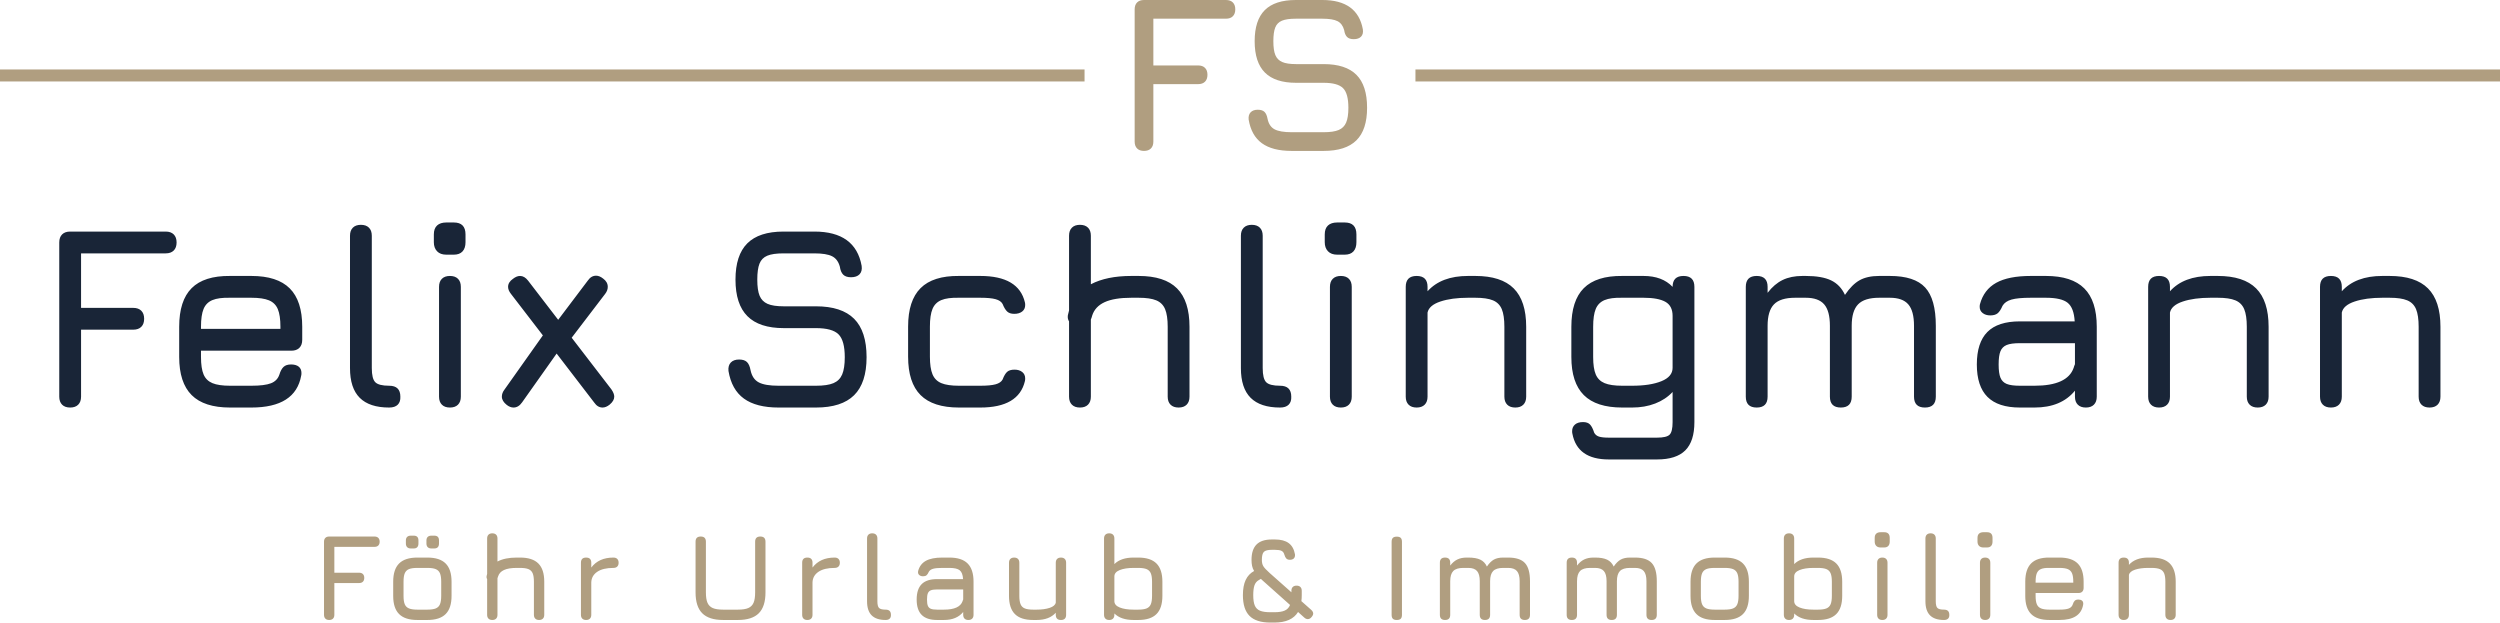 <?xml version="1.0"?>
<svg xmlns="http://www.w3.org/2000/svg" xmlns:xlink="http://www.w3.org/1999/xlink" viewBox="479.13 418.036 379.74 94.58" width="2048" height="510" preserveAspectRatio="none"><defs/><style>.a6izo4zJpcolor {fill:#B09E80;fill-opacity:1;}.aR9TavoXYfillColor {fill:#B09E80;fill-opacity:1;}.asr1BtIxlfillColor {fill:#B09E80;fill-opacity:1;}.azEvAErm9X0filter-floo {flood-color:#192537;flood-opacity:0.5;}.companyName {fill:#192537;fill-opacity:1;}.icon3-str {stroke:#716551;stroke-opacity:1;}.shapeStroke-str {stroke:#192537;stroke-opacity:1;}.text {fill:#B09E80;fill-opacity:1;}</style><defs>
      <filter x="488.131" y="451.836" width="361.694" height="36" id="zEvAErm9X" filterUnits="userSpaceOnUse" primitiveUnits="userSpaceOnUse" color-interpolation-filters="sRGB">
        <feMerge><feMergeNode in="SourceGraphic"/></feMerge>
      </filter></defs><g opacity="1" transform="rotate(0 528.346 498.891)">
<svg width="281.265" height="13.726" x="528.346" y="498.891" version="1.1" preserveAspectRatio="none" viewBox="4.16 -28.52 601.64 29.36">
  <g transform="matrix(1 0 0 1 0 0)" class="a6izo4zJpcolor"><path id="id-6izo4zJp24" d="M5.84 0Q5.04 0 4.60-0.44Q4.16-0.88 4.16-1.68L4.16-1.68L4.16-25.44Q4.16-26.24 4.60-26.68Q5.04-27.12 5.84-27.12L5.84-27.12L20.56-27.12Q21.36-27.12 21.80-26.68Q22.24-26.24 22.24-25.44L22.24-25.44Q22.24-24.64 21.80-24.20Q21.36-23.76 20.56-23.76L20.56-23.76L7.52-23.76L7.52-15.36L15.56-15.36Q16.36-15.36 16.80-14.92Q17.24-14.48 17.24-13.68L17.24-13.68Q17.24-12.88 16.80-12.44Q16.36-12 15.56-12L15.56-12L7.52-12L7.52-1.68Q7.52-0.88 7.08-0.44Q6.64 0 5.84 0L5.84 0Z M34.48 0Q30.48 0 28.56-1.92Q26.64-3.84 26.64-7.80L26.64-7.80L26.64-12.44Q26.64-16.44 28.56-18.36Q30.48-20.28 34.48-20.28L34.48-20.28L37.76-20.28Q41.76-20.28 43.68-18.36Q45.60-16.44 45.60-12.44L45.60-12.44L45.60-7.84Q45.60-3.84 43.68-1.92Q41.76 0 37.76 0L37.76 0L34.48 0ZM34.48-3.36L37.76-3.36Q39.52-3.36 40.48-3.76Q41.44-4.16 41.84-5.12Q42.24-6.08 42.24-7.84L42.24-7.84L42.24-12.44Q42.24-14.20 41.84-15.16Q41.44-16.12 40.48-16.52Q39.52-16.92 37.76-16.92L37.76-16.92L34.48-16.92Q32.68-16.92 31.74-16.52Q30.80-16.12 30.40-15.18Q30-14.24 30-12.44L30-12.44L30-7.80Q30-6.04 30.40-5.10Q30.80-4.16 31.76-3.76Q32.72-3.36 34.48-3.36L34.48-3.36ZM32.36-23.24Q31.60-23.24 31.18-23.66Q30.76-24.08 30.76-24.84L30.76-24.84L30.76-25.84Q30.76-26.60 31.18-27Q31.60-27.40 32.36-27.40L32.36-27.40L33.32-27.40Q34.84-27.40 34.84-25.84L34.84-25.84L34.84-24.84Q34.84-24.08 34.46-23.66Q34.08-23.24 33.32-23.24L33.32-23.24L32.36-23.24ZM39.04-23.24Q38.28-23.24 37.86-23.66Q37.44-24.08 37.44-24.84L37.44-24.84L37.44-25.84Q37.44-26.60 37.86-27Q38.28-27.40 39.04-27.40L39.04-27.40L40-27.40Q41.52-27.40 41.52-25.84L41.52-25.84L41.52-24.84Q41.52-24.08 41.14-23.66Q40.76-23.24 40-23.24L40-23.24L39.04-23.24Z M67.88-20.28Q71.88-20.28 73.80-18.36Q75.72-16.44 75.72-12.44L75.72-12.44L75.72-1.68Q75.72-0.88 75.28-0.44Q74.84 0 74.04 0L74.04 0Q73.24 0 72.80-0.44Q72.36-0.88 72.36-1.68L72.36-1.68L72.36-12.44Q72.36-14.20 71.96-15.16Q71.56-16.12 70.60-16.52Q69.64-16.92 67.88-16.92L67.88-16.92L66.76-16.92Q64.12-16.92 62.64-16.24Q61.16-15.56 60.72-14.16L60.72-14.16Q60.68-13.96 60.52-13.56L60.52-13.56L60.52-1.68Q60.52-0.88 60.08-0.44Q59.64 0 58.84 0L58.84 0Q58.04 0 57.60-0.44Q57.16-0.88 57.16-1.68L57.16-1.68L57.16-13.28Q56.96-13.60 56.96-13.96L56.96-13.96Q56.96-14.20 57-14.32L57-14.32Q57.08-14.72 57.16-14.96L57.16-14.96L57.16-26.48Q57.16-27.28 57.60-27.72Q58.04-28.16 58.84-28.16L58.84-28.16Q59.64-28.16 60.08-27.72Q60.52-27.28 60.52-26.48L60.52-26.48L60.52-19Q62.96-20.28 66.76-20.28L66.76-20.28L67.88-20.28Z M98.20-20.28Q99.00-20.28 99.44-19.84Q99.88-19.40 99.88-18.60L99.88-18.60Q99.88-17.80 99.44-17.36Q99.00-16.92 98.20-16.92L98.20-16.92Q94.80-16.92 92.94-15.66Q91.08-14.40 91.00-12.24L91.00-12.24L91.00-1.68Q91.00-0.88 90.56-0.44Q90.12 0 89.32 0L89.32 0Q88.52 0 88.08-0.44Q87.64-0.88 87.64-1.68L87.64-1.68L87.64-18.60Q87.64-20.28 89.32-20.28L89.32-20.28Q91.00-20.28 91.00-18.60L91.00-18.60L91.00-17.04Q93.44-20.28 98.20-20.28L98.20-20.28Z M133.84 0Q129.24 0 127.06-2.18Q124.88-4.36 124.88-8.96L124.88-8.96L124.88-25.44Q124.88-27.12 126.56-27.12L126.56-27.12Q128.24-27.12 128.24-25.44L128.24-25.44L128.24-8.96Q128.24-6.76 128.76-5.58Q129.28-4.40 130.46-3.88Q131.64-3.36 133.84-3.36L133.84-3.36L138.64-3.36Q140.84-3.36 142.02-3.88Q143.20-4.40 143.72-5.58Q144.24-6.76 144.24-8.96L144.24-8.96L144.24-25.44Q144.24-27.12 145.92-27.12L145.92-27.12Q147.60-27.12 147.60-25.44L147.60-25.44L147.60-8.96Q147.60-4.36 145.42-2.18Q143.24 0 138.64 0L138.64 0L133.84 0Z M170.08-20.28Q170.88-20.28 171.32-19.84Q171.76-19.40 171.76-18.60L171.76-18.60Q171.76-17.80 171.32-17.36Q170.88-16.92 170.08-16.92L170.08-16.92Q166.68-16.92 164.82-15.66Q162.96-14.40 162.88-12.24L162.88-12.24L162.88-1.68Q162.88-0.88 162.44-0.44Q162 0 161.20 0L161.20 0Q160.40 0 159.96-0.44Q159.52-0.88 159.52-1.68L159.52-1.68L159.52-18.60Q159.52-20.28 161.20-20.28L161.20-20.28Q162.88-20.28 162.88-18.60L162.88-18.60L162.88-17.04Q165.32-20.28 170.08-20.28L170.08-20.28Z M186.64 0Q183.60 0 182.10-1.50Q180.60-3 180.60-6.08L180.60-6.08L180.60-26.48Q180.60-27.28 181.04-27.72Q181.48-28.16 182.28-28.16L182.28-28.16Q183.08-28.16 183.52-27.72Q183.96-27.28 183.96-26.48L183.96-26.48L183.96-6.08Q183.96-4.44 184.50-3.90Q185.04-3.36 186.64-3.36L186.64-3.36Q188.36-3.36 188.36-1.68L188.36-1.68Q188.40-0.88 187.96-0.44Q187.52 0 186.64 0L186.64 0Z M207.36-20.28Q211.36-20.28 213.28-18.36Q215.20-16.44 215.20-12.44L215.20-12.44L215.20-1.68Q215.20-0.88 214.76-0.44Q214.32 0 213.52 0L213.52 0Q212.72 0 212.28-0.44Q211.84-0.88 211.84-1.68L211.84-1.68L211.84-2.60Q209.72 0 205.60 0L205.60 0L203.36 0Q200 0 198.36-1.64Q196.72-3.28 196.72-6.64L196.72-6.64Q196.72-10 198.34-11.64Q199.96-13.28 203.36-13.28L203.36-13.28L211.80-13.28Q211.68-15.36 210.72-16.14Q209.76-16.92 207.36-16.92L207.36-16.92L205.04-16.92Q203.04-16.92 202.06-16.64Q201.08-16.36 200.68-15.68L200.68-15.68Q200.32-14.84 199.92-14.52Q199.52-14.20 198.80-14.20L198.80-14.20Q198.08-14.20 197.62-14.56Q197.16-14.92 197.16-15.52L197.16-15.52Q197.16-15.76 197.20-15.92L197.20-15.92Q197.80-18.16 199.70-19.22Q201.60-20.28 205.04-20.28L205.04-20.28L207.36-20.28ZM211.64-6.12Q211.68-6.24 211.72-6.38Q211.76-6.52 211.84-6.68L211.84-6.68L211.84-9.92L203.36-9.92Q202-9.92 201.32-9.64Q200.64-9.36 200.36-8.68Q200.08-8 200.08-6.64L200.08-6.64Q200.08-5.28 200.36-4.60Q200.64-3.92 201.32-3.64Q202-3.36 203.36-3.36L203.36-3.36L205.60-3.36Q210.68-3.36 211.64-6.12L211.64-6.12Z M243.60-20.28Q244.40-20.28 244.84-19.84Q245.28-19.40 245.28-18.60L245.28-18.60L245.28-1.68Q245.28 0 243.60 0L243.60 0Q241.92 0 241.92-1.68L241.92-1.68L241.92-2.36Q239.80 0 235.68 0L235.68 0L234.56 0Q230.56 0 228.64-1.92Q226.72-3.84 226.72-7.84L226.72-7.84L226.72-18.60Q226.72-19.40 227.16-19.84Q227.60-20.28 228.40-20.28L228.40-20.28Q229.20-20.28 229.64-19.84Q230.08-19.40 230.08-18.60L230.08-18.60L230.08-7.84Q230.08-6.08 230.48-5.12Q230.88-4.16 231.84-3.76Q232.80-3.36 234.56-3.36L234.56-3.36L235.68-3.36Q238.20-3.36 239.94-3.94Q241.68-4.52 241.92-5.64L241.92-5.64L241.92-18.60Q241.92-19.40 242.36-19.84Q242.80-20.28 243.60-20.28L243.60-20.28Z M268.72-20.28Q272.72-20.28 274.64-18.36Q276.56-16.44 276.56-12.44L276.56-12.44L276.56-7.84Q276.56-3.84 274.64-1.92Q272.72 0 268.72 0L268.72 0L267.20 0Q263.08 0 260.96-2.12L260.96-2.12L260.96-1.68Q260.96-0.88 260.52-0.44Q260.08 0 259.28 0L259.28 0Q258.48 0 258.04-0.44Q257.60-0.88 257.60-1.68L257.60-1.68L257.60-26.48Q257.60-27.28 258.04-27.72Q258.48-28.16 259.28-28.16L259.28-28.16Q260.08-28.16 260.52-27.72Q260.96-27.28 260.96-26.48L260.96-26.48L260.96-18.16Q263.08-20.28 267.20-20.28L267.20-20.28L268.72-20.28ZM273.20-7.84L273.20-12.44Q273.20-14.20 272.80-15.16Q272.40-16.12 271.44-16.52Q270.48-16.92 268.72-16.92L268.72-16.92L267.20-16.92Q264.44-16.92 262.70-16.22Q260.96-15.52 260.96-14.16L260.96-14.16L260.96-6.12Q260.96-4.76 262.70-4.06Q264.44-3.36 267.20-3.36L267.20-3.36L268.72-3.36Q270.48-3.36 271.44-3.76Q272.40-4.16 272.80-5.12Q273.20-6.08 273.20-7.84L273.20-7.84Z M324.88-3.32Q325.56-2.72 325.56-2.08L325.56-2.08Q325.56-1.56 325-0.92L325-0.92Q324.48-0.28 323.80-0.28L323.80-0.28Q323.20-0.28 322.64-0.80L322.64-0.80L320.64-2.60Q318.56 0.84 312.92 0.84L312.92 0.84L311.64 0.84Q307.04 0.84 304.88-1.32Q302.72-3.48 302.72-8.08L302.72-8.08Q302.72-11.08 303.62-13Q304.52-14.92 306.36-15.92L306.36-15.92Q305.88-16.72 305.70-17.58Q305.52-18.44 305.52-19.52L305.52-19.52Q305.52-22.88 307.14-24.52Q308.76-26.16 312.12-26.16L312.12-26.16L313.12-26.16Q316-26.16 317.60-24.98Q319.20-23.80 319.64-21.32L319.64-21.32Q319.72-20.48 319.28-20.02Q318.84-19.56 318-19.56L318-19.56Q317.24-19.56 316.84-19.96Q316.44-20.36 316.20-21.20L316.20-21.20Q315.96-22.12 315.28-22.46Q314.60-22.80 313.12-22.80L313.12-22.80L312.12-22.80Q310.20-22.80 309.54-22.14Q308.88-21.48 308.88-19.52L308.88-19.52Q308.88-18.28 309.34-17.50Q309.80-16.72 311.40-15.28L311.40-15.28L318.48-9L318.48-9.48Q318.48-10.28 318.92-10.72Q319.36-11.16 320.16-11.16L320.16-11.16Q320.96-11.16 321.40-10.72Q321.84-10.28 321.84-9.48L321.84-9.48L321.84-8.08Q321.84-7.04 321.72-6.12L321.72-6.12L324.88-3.32ZM312.92-2.52Q315.12-2.52 316.32-3.06Q317.52-3.60 318.04-4.88L318.04-4.88L309.16-12.80Q309.04-12.92 308.88-13.06Q308.72-13.20 308.56-13.36L308.56-13.36Q308.36-13.20 307.88-12.96L307.88-12.96Q306.88-12.40 306.48-11.26Q306.08-10.12 306.08-8.08L306.08-8.08Q306.08-5.88 306.58-4.70Q307.08-3.52 308.26-3.02Q309.44-2.52 311.64-2.52L311.64-2.52L312.92-2.52Z M352.72 0Q351.84 0 351.44-0.40Q351.04-0.80 351.04-1.68L351.04-1.68L351.04-25.40Q351.04-26.28 351.44-26.68Q351.84-27.08 352.72-27.08L352.72-27.08Q353.60-27.08 354-26.68Q354.40-26.28 354.40-25.40L354.40-25.40L354.40-1.68Q354.40-0.80 354-0.40Q353.60 0 352.72 0L352.72 0Z M388.92-20.28Q392.72-20.28 394.36-18.50Q396-16.72 396-12.60L396-12.60L396-1.68Q396 0 394.32 0L394.32 0Q392.64 0 392.64-1.68L392.64-1.68L392.64-12.60Q392.64-14.88 391.76-15.90Q390.88-16.92 388.92-16.92L388.92-16.92L387.28-16.92Q385-16.92 384.02-15.90Q383.04-14.88 383.04-12.60L383.04-12.60L383.04-1.68Q383.04 0 381.36 0L381.36 0Q379.68 0 379.68-1.68L379.68-1.68L379.68-12.60Q379.68-14.88 378.80-15.90Q377.92-16.92 375.96-16.92L375.96-16.92L374.32-16.92Q372.04-16.92 371.06-15.90Q370.08-14.88 370.08-12.60L370.08-12.60L370.08-1.68Q370.08 0 368.40 0L368.40 0Q366.72 0 366.72-1.68L366.72-1.68L366.72-18.60Q366.72-20.28 368.40-20.28L368.40-20.28Q370.08-20.28 370.08-18.60L370.08-18.60L370.08-17.68Q371.12-19.04 372.40-19.66Q373.68-20.28 375.44-20.28L375.44-20.28L375.96-20.28Q378.44-20.28 379.86-19.60Q381.28-18.92 382-17.36L382-17.36Q383.08-18.96 384.26-19.62Q385.44-20.28 387.28-20.28L387.28-20.28L388.92-20.28Z M430.12-20.28Q433.92-20.28 435.56-18.50Q437.20-16.72 437.20-12.60L437.20-12.60L437.20-1.68Q437.20 0 435.52 0L435.52 0Q433.84 0 433.84-1.68L433.84-1.68L433.84-12.60Q433.84-14.88 432.96-15.90Q432.08-16.92 430.12-16.92L430.12-16.92L428.48-16.92Q426.20-16.92 425.22-15.90Q424.24-14.88 424.24-12.60L424.24-12.60L424.24-1.68Q424.24 0 422.56 0L422.56 0Q420.88 0 420.88-1.68L420.88-1.68L420.88-12.60Q420.88-14.88 420-15.90Q419.12-16.92 417.16-16.92L417.16-16.92L415.52-16.92Q413.24-16.92 412.26-15.90Q411.28-14.88 411.28-12.60L411.28-12.60L411.28-1.68Q411.28 0 409.60 0L409.60 0Q407.92 0 407.92-1.68L407.92-1.68L407.92-18.60Q407.92-20.28 409.60-20.28L409.60-20.28Q411.28-20.28 411.28-18.60L411.28-18.60L411.28-17.68Q412.32-19.04 413.60-19.66Q414.88-20.28 416.64-20.28L416.64-20.28L417.16-20.28Q419.64-20.28 421.06-19.60Q422.48-18.92 423.20-17.36L423.20-17.36Q424.28-18.96 425.46-19.62Q426.64-20.28 428.48-20.28L428.48-20.28L430.12-20.28Z M456 0Q452 0 450.08-1.92Q448.16-3.84 448.16-7.80L448.16-7.80L448.16-12.44Q448.16-16.44 450.08-18.36Q452-20.28 456-20.28L456-20.28L459.28-20.28Q463.28-20.28 465.20-18.36Q467.12-16.44 467.12-12.44L467.12-12.44L467.12-7.84Q467.12-3.84 465.20-1.92Q463.28 0 459.28 0L459.28 0L456 0ZM456-3.36L459.28-3.36Q461.04-3.36 462-3.76Q462.96-4.16 463.36-5.12Q463.76-6.08 463.76-7.84L463.76-7.84L463.76-12.44Q463.76-14.20 463.36-15.16Q462.96-16.12 462-16.52Q461.04-16.92 459.28-16.92L459.28-16.92L456-16.92Q454.20-16.92 453.26-16.52Q452.32-16.12 451.92-15.18Q451.52-14.24 451.52-12.44L451.52-12.44L451.52-7.80Q451.52-6.04 451.92-5.10Q452.32-4.16 453.28-3.76Q454.24-3.36 456-3.36L456-3.36Z M489.60-20.28Q493.60-20.28 495.52-18.36Q497.44-16.44 497.44-12.44L497.44-12.44L497.44-7.84Q497.44-3.84 495.52-1.92Q493.60 0 489.60 0L489.60 0L488.08 0Q483.96 0 481.84-2.12L481.84-2.12L481.84-1.68Q481.84-0.88 481.40-0.44Q480.96 0 480.16 0L480.16 0Q479.36 0 478.92-0.44Q478.48-0.88 478.48-1.68L478.48-1.68L478.48-26.48Q478.48-27.28 478.92-27.72Q479.36-28.16 480.16-28.16L480.16-28.16Q480.96-28.16 481.40-27.72Q481.84-27.28 481.84-26.48L481.84-26.48L481.84-18.16Q483.96-20.28 488.08-20.28L488.08-20.28L489.60-20.28ZM494.08-7.84L494.08-12.44Q494.08-14.20 493.68-15.16Q493.28-16.12 492.32-16.52Q491.36-16.92 489.60-16.92L489.60-16.92L488.08-16.92Q485.32-16.92 483.58-16.22Q481.84-15.52 481.84-14.16L481.84-14.16L481.84-6.12Q481.84-4.76 483.58-4.06Q485.32-3.36 488.08-3.36L488.08-3.36L489.60-3.36Q491.36-3.36 492.32-3.76Q493.28-4.16 493.68-5.12Q494.08-6.08 494.08-7.84L494.08-7.84Z M510.48 0Q509.68 0 509.24-0.44Q508.80-0.88 508.80-1.68L508.80-1.68L508.80-18.60Q508.80-19.40 509.24-19.84Q509.68-20.28 510.48-20.28L510.48-20.28Q511.28-20.28 511.72-19.84Q512.16-19.40 512.16-18.60L512.16-18.60L512.16-1.68Q512.16-0.88 511.72-0.44Q511.28 0 510.48 0L510.48 0ZM509.92-23.56Q509-23.56 508.50-24.08Q508-24.60 508-25.48L508-25.48L508-26.68Q508-27.60 508.50-28.06Q509-28.52 509.92-28.52L509.92-28.52L511.08-28.52Q512.88-28.52 512.88-26.68L512.88-26.68L512.88-25.48Q512.88-24.56 512.42-24.06Q511.96-23.56 511.08-23.56L511.08-23.56L509.92-23.56Z M530.52 0Q527.48 0 525.98-1.50Q524.48-3 524.48-6.08L524.48-6.08L524.48-26.48Q524.48-27.28 524.92-27.72Q525.36-28.16 526.16-28.16L526.16-28.16Q526.96-28.16 527.40-27.72Q527.84-27.28 527.84-26.48L527.84-26.48L527.84-6.08Q527.84-4.44 528.38-3.90Q528.92-3.36 530.52-3.36L530.52-3.36Q532.24-3.36 532.24-1.68L532.24-1.68Q532.28-0.88 531.84-0.44Q531.40 0 530.52 0L530.52 0Z M543.88 0Q543.08 0 542.64-0.44Q542.20-0.88 542.20-1.68L542.20-1.68L542.20-18.60Q542.20-19.40 542.64-19.84Q543.08-20.28 543.88-20.28L543.88-20.28Q544.68-20.28 545.12-19.84Q545.56-19.40 545.56-18.60L545.56-18.60L545.56-1.68Q545.56-0.88 545.12-0.44Q544.68 0 543.88 0L543.88 0ZM543.32-23.56Q542.40-23.56 541.90-24.08Q541.40-24.60 541.40-25.48L541.40-25.48L541.40-26.68Q541.40-27.60 541.90-28.06Q542.40-28.52 543.32-28.52L543.32-28.52L544.48-28.52Q546.28-28.52 546.28-26.68L546.28-26.68L546.28-25.48Q546.28-24.56 545.82-24.06Q545.36-23.56 544.48-23.56L544.48-23.56L543.32-23.56Z M574.20-8.76L560.28-8.76L560.28-7.80Q560.28-6.04 560.68-5.10Q561.08-4.16 562.04-3.76Q563.00-3.36 564.76-3.36L564.76-3.36L568.04-3.36Q570.08-3.36 571.06-3.74Q572.04-4.12 572.36-5.08L572.36-5.08Q572.60-5.88 573.00-6.26Q573.40-6.64 574.16-6.64L574.16-6.64Q574.92-6.64 575.34-6.30Q575.76-5.96 575.76-5.32L575.76-5.32Q575.76-5.04 575.72-4.92L575.72-4.92Q574.84 0 568.04 0L568.04 0L564.76 0Q560.76 0 558.84-1.92Q556.92-3.84 556.92-7.80L556.92-7.80L556.92-12.44Q556.92-16.48 558.84-18.40Q560.76-20.32 564.76-20.28L564.76-20.28L568.04-20.28Q572.04-20.28 573.96-18.36Q575.88-16.44 575.88-12.44L575.88-12.44L575.88-10.44Q575.88-9.64 575.44-9.20Q575.00-8.76 574.20-8.76L574.20-8.76ZM560.28-12.44L560.28-12.12L572.52-12.12L572.52-12.44Q572.52-14.20 572.12-15.16Q571.72-16.12 570.76-16.52Q569.80-16.92 568.04-16.92L568.04-16.92L564.76-16.92Q563.00-16.96 562.04-16.56Q561.08-16.16 560.68-15.20Q560.28-14.24 560.28-12.44L560.28-12.44Z M597.96-20.28Q601.96-20.28 603.88-18.36Q605.80-16.44 605.80-12.44L605.80-12.44L605.80-1.68Q605.80-0.88 605.36-0.44Q604.92 0 604.12 0L604.12 0Q603.32 0 602.88-0.44Q602.44-0.88 602.44-1.68L602.44-1.68L602.44-12.44Q602.44-14.20 602.04-15.16Q601.64-16.12 600.68-16.52Q599.72-16.92 597.96-16.92L597.96-16.92L596.84-16.92Q594.32-16.92 592.58-16.34Q590.84-15.76 590.60-14.64L590.60-14.64L590.60-1.68Q590.60-0.88 590.16-0.44Q589.72 0 588.92 0L588.92 0Q588.12 0 587.68-0.44Q587.24-0.88 587.24-1.68L587.24-1.68L587.24-18.60Q587.24-20.28 588.92-20.28L588.92-20.28Q590.60-20.28 590.60-18.60L590.60-18.60L590.60-17.92Q592.72-20.28 596.84-20.28L596.84-20.28L597.96-20.28Z"/></g>
</svg>
</g><g opacity="1" transform="rotate(0 479.13 428.587)">
<svg width="164.739" height="1.826" x="479.13" y="428.587" version="1.1" preserveAspectRatio="none" viewBox="0 0 164.739 1.826">
  <rect x="0" y="0" width="164.739" height="1.826" class="asr1BtIxlfillColor shapeStroke-str" style="stroke-width:0;" rx="0px" ry="0px"/>
</svg>
</g><g opacity="1" transform="rotate(0 694.131 428.587)">
<svg width="164.739" height="1.826" x="694.131" y="428.587" version="1.1" preserveAspectRatio="none" viewBox="0 0 164.739 1.826">
  <rect x="0" y="0" width="164.739" height="1.826" class="aR9TavoXYfillColor shapeStroke-str" style="stroke-width:0;" rx="0px" ry="0px"/>
</svg>
</g><g opacity="1" transform="rotate(0 488.131 451.836)">
<svg width="361.694" height="36" x="488.131" y="451.836" version="1.1" preserveAspectRatio="none" viewBox="4.16 -28.52 366.92 36.52">
  <g transform="matrix(1 0 0 1 0 0)" class="companyName"><path id="id-D6z1nYkh17" d="M5.84 0Q5.04 0 4.60-0.44Q4.16-0.88 4.16-1.68L4.16-1.68L4.16-25.44Q4.16-26.24 4.60-26.68Q5.04-27.12 5.84-27.12L5.84-27.12L20.56-27.12Q21.36-27.12 21.80-26.68Q22.24-26.24 22.24-25.44L22.24-25.44Q22.24-24.64 21.80-24.20Q21.36-23.76 20.56-23.76L20.56-23.76L7.52-23.76L7.52-15.36L15.56-15.36Q16.36-15.36 16.80-14.92Q17.24-14.48 17.24-13.68L17.24-13.68Q17.24-12.88 16.80-12.44Q16.36-12 15.56-12L15.56-12L7.52-12L7.52-1.68Q7.52-0.88 7.08-0.44Q6.64 0 5.84 0L5.84 0Z M39.92-8.76L26-8.76L26-7.80Q26-6.04 26.40-5.10Q26.80-4.16 27.76-3.76Q28.72-3.36 30.48-3.36L30.48-3.36L33.76-3.36Q35.80-3.36 36.78-3.74Q37.76-4.12 38.08-5.08L38.08-5.08Q38.32-5.88 38.72-6.26Q39.12-6.64 39.88-6.64L39.88-6.64Q40.64-6.64 41.06-6.30Q41.48-5.96 41.48-5.32L41.48-5.32Q41.48-5.04 41.44-4.92L41.44-4.92Q40.56 0 33.76 0L33.76 0L30.48 0Q26.48 0 24.56-1.92Q22.64-3.84 22.64-7.80L22.64-7.80L22.64-12.44Q22.64-16.48 24.56-18.40Q26.48-20.32 30.48-20.28L30.48-20.28L33.76-20.28Q37.76-20.28 39.68-18.36Q41.60-16.44 41.60-12.44L41.60-12.44L41.60-10.44Q41.60-9.64 41.16-9.20Q40.72-8.76 39.92-8.76L39.92-8.76ZM26-12.44L26-12.12L38.24-12.12L38.24-12.44Q38.24-14.20 37.84-15.16Q37.44-16.12 36.48-16.52Q35.52-16.92 33.76-16.92L33.76-16.92L30.48-16.92Q28.72-16.96 27.76-16.56Q26.80-16.16 26.40-15.20Q26-14.24 26-12.44L26-12.44Z M55 0Q51.96 0 50.46-1.50Q48.96-3 48.96-6.08L48.96-6.08L48.96-26.48Q48.96-27.28 49.40-27.72Q49.84-28.16 50.64-28.16L50.64-28.16Q51.44-28.16 51.88-27.72Q52.32-27.28 52.32-26.48L52.32-26.48L52.32-6.08Q52.32-4.44 52.86-3.90Q53.40-3.36 55-3.36L55-3.36Q56.72-3.36 56.72-1.68L56.72-1.68Q56.76-0.88 56.32-0.44Q55.88 0 55 0L55 0Z M64.36 0Q63.56 0 63.12-0.44Q62.68-0.88 62.68-1.68L62.68-1.68L62.68-18.60Q62.68-19.40 63.12-19.84Q63.56-20.28 64.36-20.28L64.36-20.28Q65.16-20.28 65.60-19.84Q66.04-19.40 66.04-18.60L66.04-18.60L66.04-1.68Q66.04-0.88 65.60-0.44Q65.16 0 64.36 0L64.36 0ZM63.80-23.56Q62.88-23.56 62.38-24.08Q61.88-24.60 61.88-25.48L61.88-25.48L61.88-26.68Q61.88-27.60 62.38-28.06Q62.88-28.52 63.80-28.52L63.80-28.52L64.96-28.52Q66.76-28.52 66.76-26.68L66.76-26.68L66.76-25.48Q66.76-24.56 66.30-24.06Q65.84-23.56 64.96-23.56L64.96-23.56L63.80-23.56Z M89.24-2.80Q89.68-2.16 89.68-1.68L89.68-1.68Q89.68-1.04 88.96-0.44L88.96-0.44Q88.40 0 87.88 0L87.88 0Q87.12 0 86.60-0.76L86.60-0.76L80.80-8.32L75.48-0.80Q74.92 0 74.16 0L74.16 0Q73.64 0 73.12-0.40L73.12-0.40Q72.36-1 72.36-1.68L72.36-1.68Q72.36-2.24 72.76-2.76L72.76-2.76L78.68-11.12L73.76-17.52Q73.32-18.08 73.32-18.60L73.32-18.60Q73.32-19.32 74.08-19.84L74.08-19.84Q74.64-20.28 75.16-20.28L75.16-20.28Q75.84-20.28 76.40-19.56L76.40-19.56L81.04-13.52L85.60-19.56Q86.12-20.32 86.88-20.32L86.88-20.32Q87.40-20.32 87.96-19.88L87.96-19.88Q88.68-19.36 88.68-18.60L88.68-18.60Q88.68-18.04 88.28-17.52L88.28-17.52L83.12-10.76L89.24-2.80Z M115.00 0Q111.56 0 109.66-1.38Q107.76-2.76 107.28-5.64L107.28-5.64Q107.20-6.48 107.64-6.94Q108.08-7.40 108.92-7.40L108.92-7.40Q109.72-7.40 110.12-7.02Q110.52-6.64 110.68-5.76L110.68-5.76Q110.96-4.40 111.94-3.88Q112.92-3.36 115.00-3.36L115.00-3.36L120.76-3.36Q122.52-3.36 123.46-3.76Q124.40-4.16 124.80-5.10Q125.20-6.04 125.20-7.76L125.20-7.76Q125.20-10.32 124.24-11.28Q123.28-12.24 120.76-12.24L120.76-12.24L115.80-12.24Q112.04-12.24 110.20-14.08Q108.36-15.92 108.36-19.72L108.36-19.72Q108.36-23.48 110.18-25.30Q112.00-27.12 115.76-27.12L115.76-27.12L120.52-27.12Q126.84-27.12 127.80-21.84L127.80-21.84Q127.92-21 127.48-20.54Q127.04-20.08 126.16-20.08L126.16-20.08Q125.36-20.08 124.96-20.48Q124.56-20.88 124.44-21.72L124.44-21.72Q124.12-22.88 123.24-23.32Q122.36-23.76 120.52-23.76L120.52-23.76L115.76-23.76Q114.12-23.76 113.26-23.40Q112.40-23.04 112.06-22.18Q111.72-21.32 111.72-19.72L111.72-19.72Q111.72-18.08 112.08-17.22Q112.44-16.36 113.30-15.98Q114.16-15.60 115.80-15.60L115.80-15.60L120.76-15.60Q124.72-15.60 126.64-13.68Q128.56-11.76 128.56-7.76L128.56-7.76Q128.56-3.80 126.64-1.90Q124.72 0 120.76 0L120.76 0L115.00 0Z M142.80 0Q138.80 0 136.88-1.92Q134.96-3.84 134.96-7.84L134.96-7.84L134.96-12.48Q134.96-16.48 136.88-18.40Q138.80-20.32 142.80-20.28L142.80-20.28L146.08-20.28Q152-20.28 152.96-16.20L152.96-16.20Q153-16.04 153-15.80L153-15.80Q153-15.16 152.54-14.80Q152.08-14.44 151.32-14.44L151.32-14.44Q150.60-14.44 150.22-14.80Q149.84-15.16 149.52-15.96L149.52-15.96Q149.24-16.48 148.44-16.70Q147.64-16.92 146.08-16.92L146.08-16.92L142.80-16.92Q141.04-16.96 140.08-16.56Q139.12-16.16 138.72-15.20Q138.32-14.24 138.32-12.48L138.32-12.48L138.32-7.84Q138.32-6.08 138.72-5.12Q139.12-4.16 140.08-3.76Q141.04-3.36 142.80-3.36L142.80-3.36L146.08-3.36Q147.64-3.36 148.44-3.58Q149.24-3.80 149.52-4.32L149.52-4.32Q149.84-5.16 150.22-5.50Q150.60-5.84 151.36-5.84L151.36-5.84Q152.08-5.84 152.54-5.48Q153-5.12 153-4.48L153-4.48Q153-4.24 152.96-4.08L152.96-4.08Q152 0 146.08 0L146.08 0L142.80 0Z M170.48-20.28Q174.48-20.28 176.40-18.36Q178.32-16.44 178.32-12.44L178.32-12.44L178.32-1.68Q178.32-0.88 177.88-0.44Q177.44 0 176.64 0L176.64 0Q175.84 0 175.40-0.44Q174.96-0.88 174.96-1.68L174.96-1.68L174.96-12.44Q174.96-14.20 174.56-15.16Q174.16-16.12 173.20-16.52Q172.24-16.92 170.48-16.92L170.48-16.92L169.36-16.92Q166.72-16.92 165.24-16.24Q163.76-15.56 163.32-14.16L163.32-14.16Q163.28-13.96 163.12-13.56L163.12-13.56L163.12-1.68Q163.12-0.88 162.68-0.44Q162.24 0 161.44 0L161.44 0Q160.64 0 160.20-0.44Q159.76-0.88 159.76-1.68L159.76-1.68L159.76-13.28Q159.56-13.60 159.56-13.96L159.56-13.96Q159.56-14.20 159.60-14.32L159.60-14.32Q159.68-14.72 159.76-14.96L159.76-14.96L159.76-26.48Q159.76-27.28 160.20-27.72Q160.64-28.16 161.44-28.16L161.44-28.16Q162.24-28.16 162.68-27.72Q163.12-27.28 163.12-26.48L163.12-26.48L163.12-19Q165.56-20.28 169.36-20.28L169.36-20.28L170.48-20.28Z M192.28 0Q189.24 0 187.74-1.50Q186.24-3 186.24-6.08L186.24-6.08L186.24-26.48Q186.24-27.28 186.68-27.72Q187.12-28.16 187.92-28.16L187.92-28.16Q188.72-28.16 189.16-27.72Q189.60-27.28 189.60-26.48L189.60-26.48L189.60-6.08Q189.60-4.44 190.14-3.90Q190.68-3.36 192.28-3.36L192.28-3.36Q194.00-3.36 194.00-1.68L194.00-1.68Q194.04-0.88 193.60-0.44Q193.16 0 192.28 0L192.28 0Z M201.64 0Q200.84 0 200.40-0.44Q199.96-0.88 199.96-1.68L199.96-1.68L199.96-18.60Q199.96-19.40 200.40-19.84Q200.84-20.28 201.64-20.28L201.64-20.28Q202.44-20.28 202.88-19.84Q203.32-19.40 203.32-18.60L203.32-18.60L203.32-1.68Q203.32-0.88 202.88-0.44Q202.44 0 201.64 0L201.64 0ZM201.08-23.56Q200.16-23.56 199.66-24.08Q199.16-24.60 199.16-25.48L199.16-25.48L199.16-26.68Q199.16-27.60 199.66-28.06Q200.16-28.52 201.08-28.52L201.08-28.52L202.24-28.52Q204.04-28.52 204.04-26.68L204.04-26.68L204.04-25.48Q204.04-24.56 203.58-24.06Q203.12-23.56 202.24-23.56L202.24-23.56L201.08-23.56Z M222.36-20.28Q226.36-20.28 228.28-18.36Q230.20-16.44 230.20-12.44L230.20-12.44L230.20-1.68Q230.20-0.88 229.76-0.44Q229.32 0 228.52 0L228.52 0Q227.72 0 227.28-0.44Q226.84-0.88 226.84-1.68L226.84-1.68L226.84-12.44Q226.84-14.20 226.44-15.16Q226.04-16.12 225.08-16.52Q224.12-16.92 222.36-16.92L222.36-16.92L221.24-16.92Q218.72-16.92 216.98-16.34Q215.24-15.76 215-14.64L215-14.64L215-1.68Q215-0.88 214.56-0.44Q214.12 0 213.32 0L213.32 0Q212.52 0 212.08-0.44Q211.64-0.88 211.64-1.68L211.64-1.68L211.64-18.60Q211.64-20.28 213.32-20.28L213.32-20.28Q215-20.28 215-18.60L215-18.60L215-17.92Q217.12-20.28 221.24-20.28L221.24-20.28L222.36-20.28Z M254.44-20.28Q256.12-20.28 256.12-18.60L256.12-18.60L256.12 2.24Q256.12 5.20 254.72 6.60Q253.32 8 250.36 8L250.36 8L242.92 8Q238.08 8 237.32 4.04L237.32 4.04Q237.28 3.92 237.28 3.64L237.28 3.64Q237.28 3 237.72 2.62Q238.16 2.24 238.96 2.24L238.96 2.24Q239.68 2.24 240.04 2.62Q240.40 3 240.68 3.88L240.68 3.88Q240.92 4.32 241.42 4.48Q241.92 4.64 242.92 4.64L242.92 4.64L250.36 4.64Q251.84 4.64 252.30 4.18Q252.76 3.72 252.76 2.24L252.76 2.24L252.76-2.40Q251.68-1.24 250.08-0.62Q248.48 0 246.52 0L246.52 0L245.00 0Q241.00 0 239.08-1.92Q237.16-3.84 237.16-7.80L237.16-7.80L237.16-12.44Q237.16-16.48 239.08-18.40Q241.00-20.32 245.00-20.28L245.00-20.28L248.28-20.28Q251.16-20.28 252.76-18.60L252.76-18.60Q252.76-20.28 254.44-20.28L254.44-20.28ZM246.52-3.36Q249.32-3.36 251.04-4.06Q252.76-4.76 252.76-6.12L252.76-6.12L252.76-14.12Q252.76-15.68 251.64-16.30Q250.52-16.92 248.28-16.92L248.28-16.92L245.00-16.92Q243.24-16.96 242.28-16.56Q241.32-16.16 240.92-15.20Q240.52-14.24 240.52-12.44L240.52-12.44L240.52-7.80Q240.52-6.04 240.92-5.10Q241.32-4.16 242.28-3.76Q243.24-3.36 245.00-3.36L245.00-3.36L246.52-3.36Z M286.24-20.28Q290.04-20.28 291.68-18.50Q293.32-16.72 293.32-12.60L293.32-12.60L293.32-1.68Q293.32 0 291.64 0L291.64 0Q289.96 0 289.96-1.68L289.96-1.68L289.96-12.60Q289.96-14.88 289.08-15.90Q288.20-16.92 286.24-16.92L286.24-16.92L284.60-16.92Q282.32-16.92 281.34-15.90Q280.36-14.88 280.36-12.60L280.36-12.60L280.36-1.68Q280.36 0 278.68 0L278.68 0Q277 0 277-1.68L277-1.68L277-12.60Q277-14.88 276.12-15.90Q275.24-16.92 273.28-16.92L273.28-16.92L271.64-16.92Q269.36-16.92 268.38-15.90Q267.40-14.88 267.40-12.60L267.40-12.60L267.40-1.68Q267.40 0 265.72 0L265.72 0Q264.04 0 264.04-1.68L264.04-1.68L264.04-18.60Q264.04-20.28 265.72-20.28L265.72-20.28Q267.40-20.28 267.40-18.60L267.40-18.60L267.40-17.68Q268.44-19.04 269.72-19.66Q271-20.28 272.76-20.28L272.76-20.28L273.28-20.28Q275.76-20.28 277.18-19.60Q278.60-18.92 279.32-17.36L279.32-17.36Q280.40-18.96 281.58-19.62Q282.76-20.28 284.60-20.28L284.60-20.28L286.24-20.28Z M310.28-20.28Q314.28-20.28 316.20-18.36Q318.12-16.44 318.12-12.44L318.12-12.44L318.12-1.68Q318.12-0.88 317.68-0.44Q317.24 0 316.44 0L316.44 0Q315.64 0 315.20-0.44Q314.76-0.88 314.76-1.68L314.76-1.68L314.76-2.60Q312.64 0 308.52 0L308.52 0L306.28 0Q302.92 0 301.28-1.64Q299.64-3.28 299.64-6.64L299.64-6.64Q299.64-10 301.26-11.64Q302.88-13.28 306.28-13.28L306.28-13.28L314.72-13.28Q314.60-15.36 313.64-16.14Q312.68-16.92 310.28-16.92L310.28-16.92L307.96-16.92Q305.96-16.92 304.98-16.64Q304-16.36 303.60-15.68L303.60-15.68Q303.24-14.84 302.84-14.52Q302.44-14.20 301.72-14.20L301.72-14.20Q301-14.20 300.54-14.56Q300.08-14.92 300.08-15.52L300.08-15.52Q300.08-15.76 300.12-15.92L300.12-15.92Q300.72-18.16 302.62-19.22Q304.52-20.28 307.96-20.28L307.96-20.28L310.28-20.28ZM314.56-6.12Q314.60-6.24 314.64-6.38Q314.68-6.52 314.76-6.68L314.76-6.68L314.76-9.92L306.28-9.92Q304.92-9.92 304.24-9.64Q303.56-9.36 303.28-8.68Q303-8 303-6.64L303-6.64Q303-5.28 303.28-4.60Q303.56-3.92 304.24-3.64Q304.92-3.36 306.28-3.36L306.28-3.36L308.52-3.36Q313.60-3.36 314.56-6.12L314.56-6.12Z M336.76-20.28Q340.76-20.28 342.68-18.36Q344.60-16.44 344.60-12.44L344.60-12.44L344.60-1.68Q344.60-0.88 344.16-0.44Q343.72 0 342.92 0L342.92 0Q342.12 0 341.68-0.44Q341.24-0.88 341.24-1.68L341.24-1.68L341.24-12.44Q341.24-14.20 340.84-15.16Q340.44-16.12 339.48-16.52Q338.52-16.92 336.76-16.92L336.76-16.92L335.64-16.92Q333.12-16.92 331.38-16.34Q329.64-15.76 329.40-14.64L329.40-14.64L329.40-1.68Q329.40-0.88 328.96-0.44Q328.52 0 327.72 0L327.72 0Q326.92 0 326.48-0.44Q326.04-0.88 326.04-1.68L326.04-1.68L326.04-18.60Q326.04-20.28 327.72-20.28L327.72-20.28Q329.40-20.28 329.40-18.60L329.40-18.60L329.40-17.92Q331.52-20.28 335.64-20.28L335.64-20.28L336.76-20.28Z M363.24-20.28Q367.24-20.28 369.16-18.36Q371.08-16.44 371.08-12.44L371.08-12.44L371.08-1.68Q371.08-0.88 370.64-0.44Q370.20 0 369.40 0L369.40 0Q368.60 0 368.16-0.44Q367.72-0.88 367.72-1.68L367.72-1.68L367.72-12.44Q367.72-14.20 367.32-15.16Q366.92-16.12 365.96-16.52Q365-16.92 363.24-16.92L363.24-16.92L362.12-16.92Q359.60-16.92 357.86-16.34Q356.12-15.76 355.88-14.64L355.88-14.64L355.88-1.68Q355.88-0.88 355.44-0.44Q355 0 354.20 0L354.20 0Q353.40 0 352.96-0.44Q352.52-0.88 352.52-1.68L352.52-1.68L352.52-18.60Q352.52-20.28 354.20-20.28L354.20-20.28Q355.88-20.28 355.88-18.60L355.88-18.60L355.88-17.92Q358-20.28 362.12-20.28L362.12-20.28L363.24-20.28Z"/></g>
</svg>
</g><g opacity="1" transform="rotate(0 651.48 418.036)">
<svg width="35.305" height="22.927" x="651.48" y="418.036" version="1.1" preserveAspectRatio="none" viewBox="4.16 -27.12 41.76 27.12">
  <g transform="matrix(1 0 0 1 0 0)" class="text"><path id="id-IOGpKDP0q2" d="M5.84 0Q5.04 0 4.60-0.44Q4.16-0.88 4.16-1.68L4.16-1.68L4.16-25.44Q4.16-26.24 4.60-26.68Q5.04-27.12 5.84-27.12L5.84-27.12L20.56-27.12Q21.36-27.12 21.80-26.68Q22.24-26.24 22.24-25.44L22.24-25.44Q22.24-24.64 21.80-24.20Q21.36-23.76 20.56-23.76L20.56-23.76L7.52-23.76L7.52-15.36L15.56-15.36Q16.36-15.36 16.80-14.92Q17.24-14.48 17.24-13.68L17.24-13.68Q17.24-12.88 16.80-12.44Q16.36-12 15.56-12L15.56-12L7.52-12L7.52-1.68Q7.52-0.88 7.08-0.44Q6.64 0 5.84 0L5.84 0Z M32.36 0Q28.92 0 27.02-1.38Q25.12-2.76 24.64-5.64L24.64-5.64Q24.56-6.48 25-6.94Q25.44-7.40 26.28-7.40L26.28-7.40Q27.08-7.40 27.48-7.02Q27.88-6.64 28.04-5.76L28.04-5.76Q28.32-4.40 29.30-3.88Q30.28-3.36 32.36-3.36L32.36-3.36L38.12-3.36Q39.88-3.36 40.82-3.76Q41.76-4.16 42.16-5.10Q42.56-6.04 42.56-7.76L42.56-7.76Q42.56-10.32 41.60-11.28Q40.64-12.24 38.12-12.24L38.12-12.24L33.16-12.24Q29.40-12.24 27.56-14.08Q25.72-15.92 25.72-19.72L25.72-19.72Q25.72-23.48 27.54-25.30Q29.36-27.12 33.12-27.12L33.12-27.12L37.88-27.12Q44.20-27.12 45.16-21.84L45.16-21.84Q45.28-21 44.84-20.54Q44.40-20.08 43.52-20.08L43.52-20.08Q42.72-20.08 42.32-20.48Q41.92-20.88 41.80-21.72L41.80-21.72Q41.48-22.88 40.60-23.32Q39.72-23.76 37.88-23.76L37.88-23.76L33.12-23.76Q31.48-23.76 30.62-23.40Q29.76-23.04 29.42-22.18Q29.08-21.32 29.08-19.72L29.08-19.72Q29.08-18.08 29.44-17.22Q29.80-16.36 30.66-15.98Q31.52-15.60 33.16-15.60L33.16-15.60L38.12-15.60Q42.08-15.60 44-13.68Q45.92-11.76 45.92-7.76L45.92-7.76Q45.92-3.80 44-1.90Q42.08 0 38.12 0L38.12 0L32.36 0Z"/></g>
</svg>
</g></svg>
